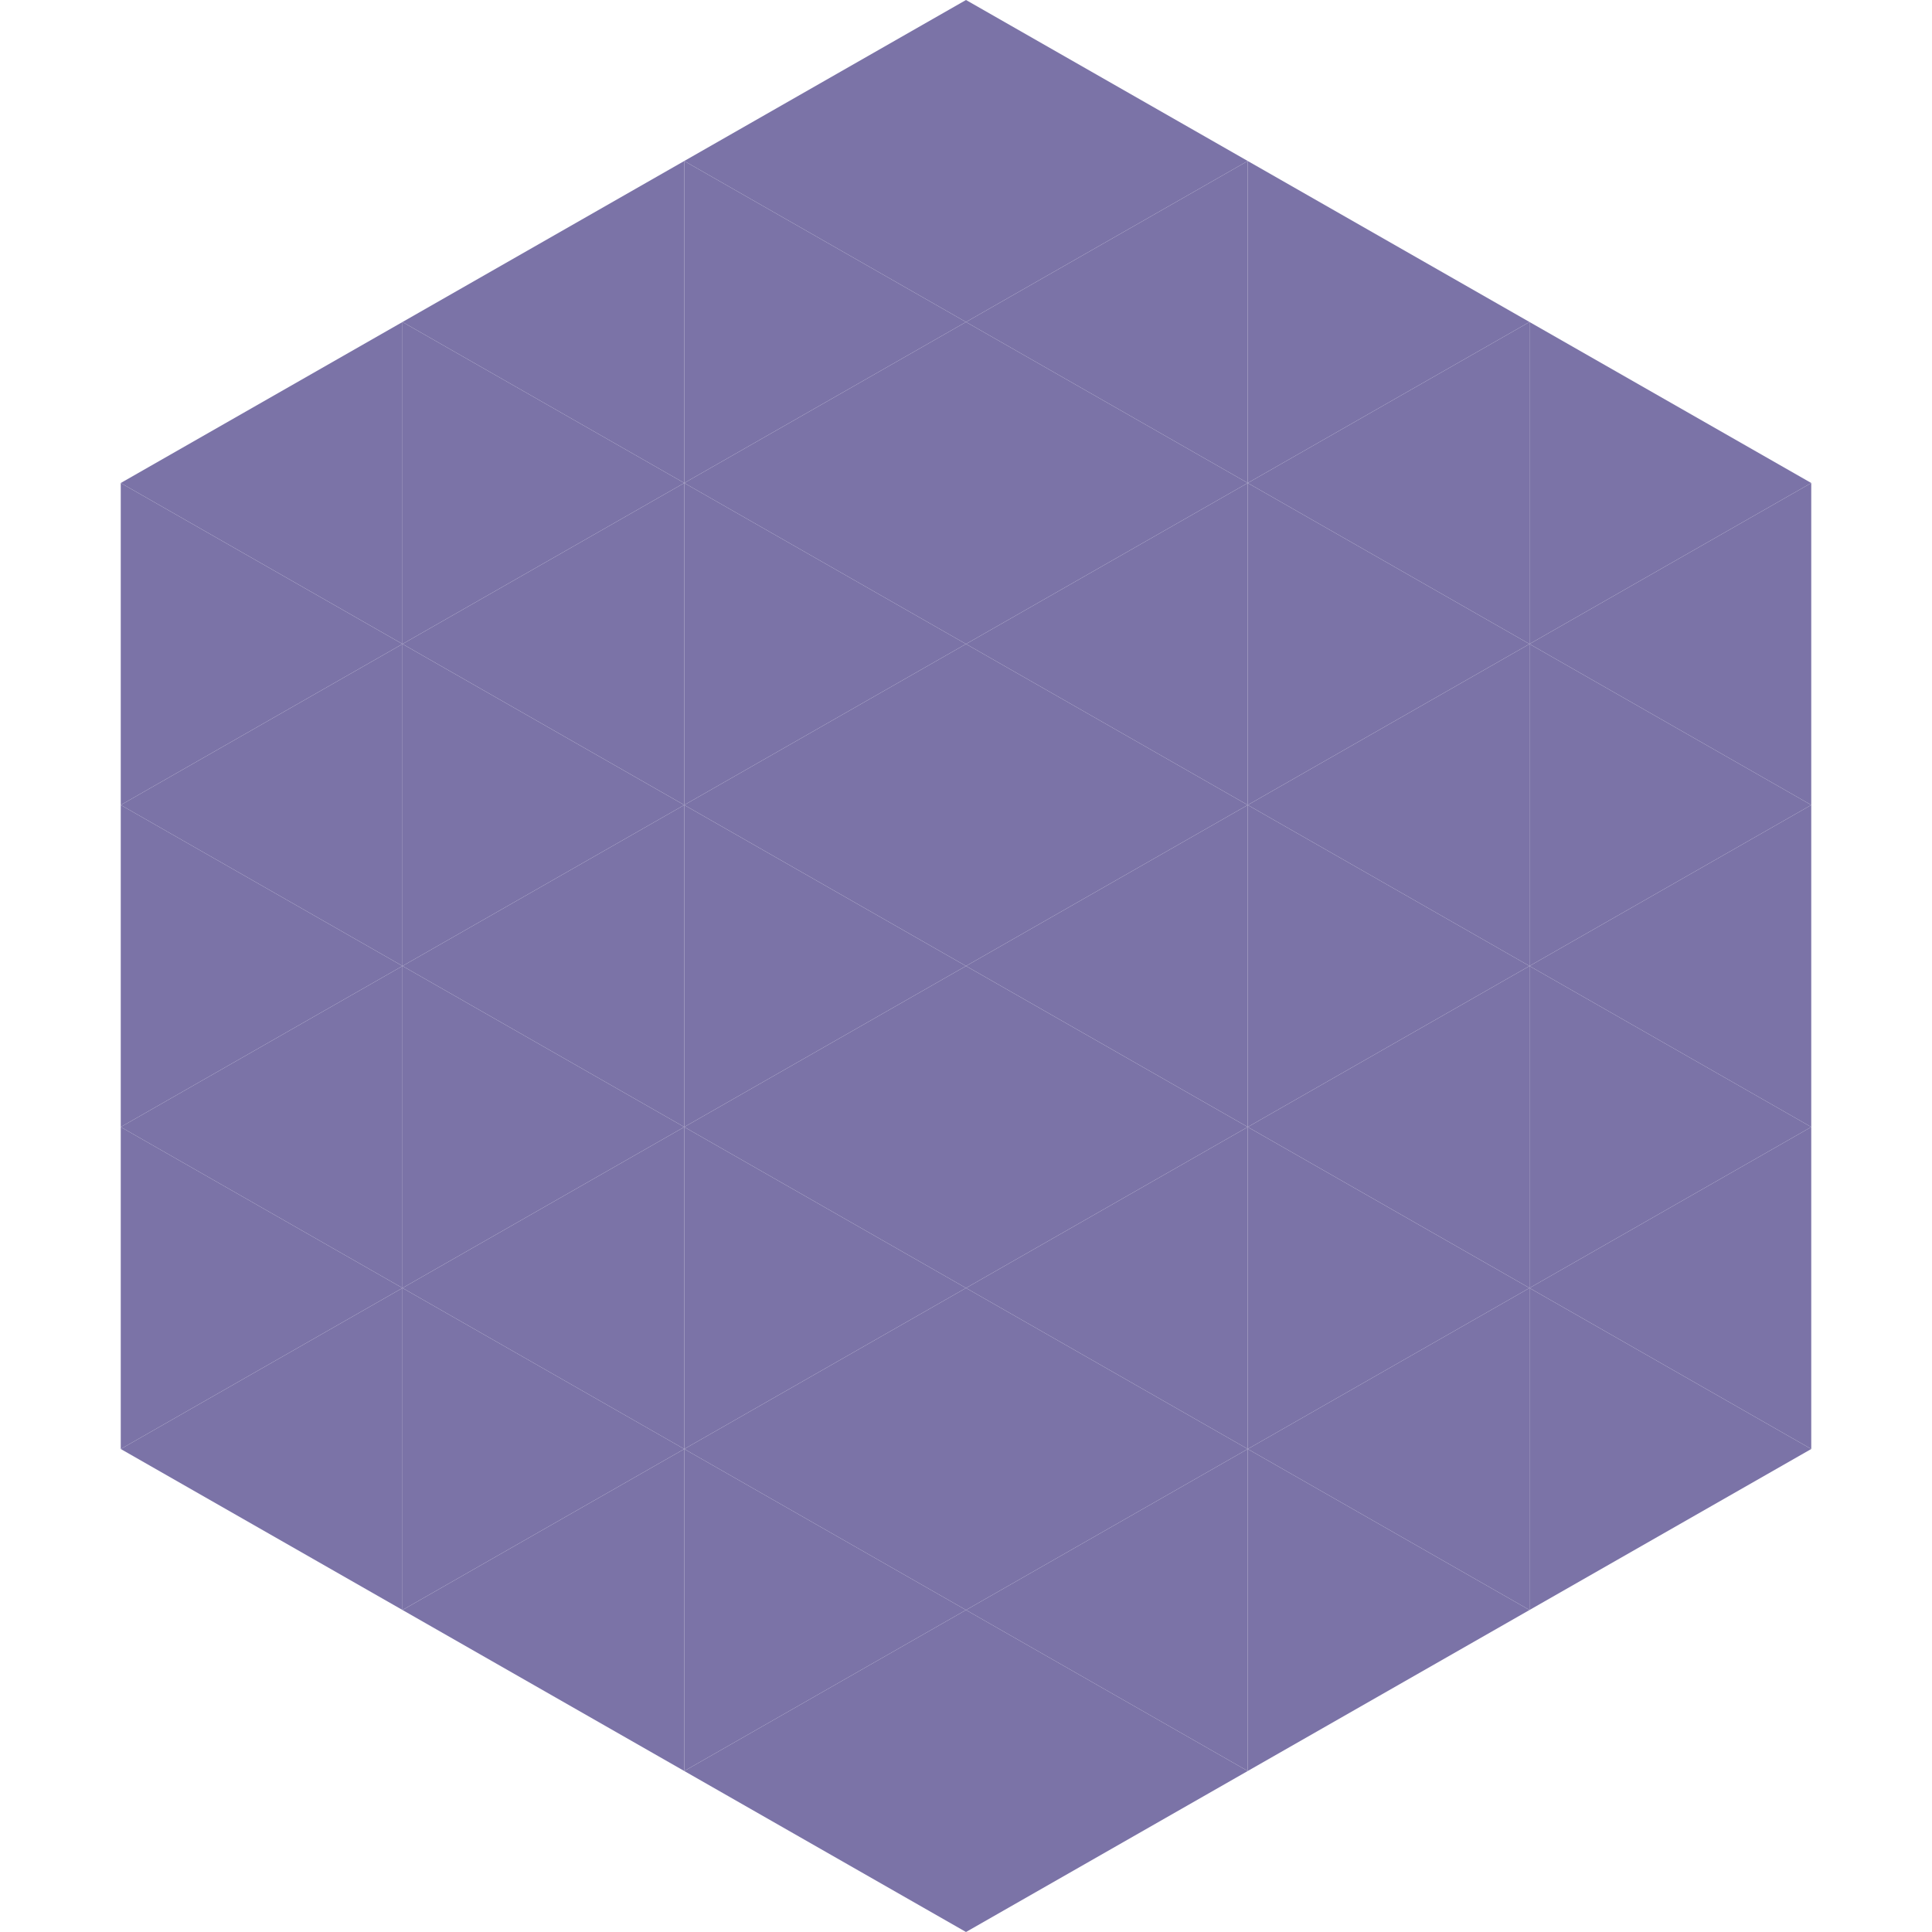 <?xml version="1.0"?>
<!-- Generated by SVGo -->
<svg width="240" height="240"
     xmlns="http://www.w3.org/2000/svg"
     xmlns:xlink="http://www.w3.org/1999/xlink">
<polygon points="50,40 15,60 50,80" style="fill:rgb(123,115,167)" />
<polygon points="190,40 225,60 190,80" style="fill:rgb(123,115,167)" />
<polygon points="15,60 50,80 15,100" style="fill:rgb(123,115,167)" />
<polygon points="225,60 190,80 225,100" style="fill:rgb(123,115,167)" />
<polygon points="50,80 15,100 50,120" style="fill:rgb(123,115,167)" />
<polygon points="190,80 225,100 190,120" style="fill:rgb(123,115,167)" />
<polygon points="15,100 50,120 15,140" style="fill:rgb(123,115,167)" />
<polygon points="225,100 190,120 225,140" style="fill:rgb(123,115,167)" />
<polygon points="50,120 15,140 50,160" style="fill:rgb(123,115,167)" />
<polygon points="190,120 225,140 190,160" style="fill:rgb(123,115,167)" />
<polygon points="15,140 50,160 15,180" style="fill:rgb(123,115,167)" />
<polygon points="225,140 190,160 225,180" style="fill:rgb(123,115,167)" />
<polygon points="50,160 15,180 50,200" style="fill:rgb(123,115,167)" />
<polygon points="190,160 225,180 190,200" style="fill:rgb(123,115,167)" />
<polygon points="15,180 50,200 15,220" style="fill:rgb(255,255,255); fill-opacity:0" />
<polygon points="225,180 190,200 225,220" style="fill:rgb(255,255,255); fill-opacity:0" />
<polygon points="50,0 85,20 50,40" style="fill:rgb(255,255,255); fill-opacity:0" />
<polygon points="190,0 155,20 190,40" style="fill:rgb(255,255,255); fill-opacity:0" />
<polygon points="85,20 50,40 85,60" style="fill:rgb(123,115,167)" />
<polygon points="155,20 190,40 155,60" style="fill:rgb(123,115,167)" />
<polygon points="50,40 85,60 50,80" style="fill:rgb(123,115,167)" />
<polygon points="190,40 155,60 190,80" style="fill:rgb(123,115,167)" />
<polygon points="85,60 50,80 85,100" style="fill:rgb(123,115,167)" />
<polygon points="155,60 190,80 155,100" style="fill:rgb(123,115,167)" />
<polygon points="50,80 85,100 50,120" style="fill:rgb(123,115,167)" />
<polygon points="190,80 155,100 190,120" style="fill:rgb(123,115,167)" />
<polygon points="85,100 50,120 85,140" style="fill:rgb(123,115,167)" />
<polygon points="155,100 190,120 155,140" style="fill:rgb(123,115,167)" />
<polygon points="50,120 85,140 50,160" style="fill:rgb(123,115,167)" />
<polygon points="190,120 155,140 190,160" style="fill:rgb(123,115,167)" />
<polygon points="85,140 50,160 85,180" style="fill:rgb(123,115,167)" />
<polygon points="155,140 190,160 155,180" style="fill:rgb(123,115,167)" />
<polygon points="50,160 85,180 50,200" style="fill:rgb(123,115,167)" />
<polygon points="190,160 155,180 190,200" style="fill:rgb(123,115,167)" />
<polygon points="85,180 50,200 85,220" style="fill:rgb(123,115,167)" />
<polygon points="155,180 190,200 155,220" style="fill:rgb(123,115,167)" />
<polygon points="120,0 85,20 120,40" style="fill:rgb(123,115,167)" />
<polygon points="120,0 155,20 120,40" style="fill:rgb(123,115,167)" />
<polygon points="85,20 120,40 85,60" style="fill:rgb(123,115,167)" />
<polygon points="155,20 120,40 155,60" style="fill:rgb(123,115,167)" />
<polygon points="120,40 85,60 120,80" style="fill:rgb(123,115,167)" />
<polygon points="120,40 155,60 120,80" style="fill:rgb(123,115,167)" />
<polygon points="85,60 120,80 85,100" style="fill:rgb(123,115,167)" />
<polygon points="155,60 120,80 155,100" style="fill:rgb(123,115,167)" />
<polygon points="120,80 85,100 120,120" style="fill:rgb(123,115,167)" />
<polygon points="120,80 155,100 120,120" style="fill:rgb(123,115,167)" />
<polygon points="85,100 120,120 85,140" style="fill:rgb(123,115,167)" />
<polygon points="155,100 120,120 155,140" style="fill:rgb(123,115,167)" />
<polygon points="120,120 85,140 120,160" style="fill:rgb(123,115,167)" />
<polygon points="120,120 155,140 120,160" style="fill:rgb(123,115,167)" />
<polygon points="85,140 120,160 85,180" style="fill:rgb(123,115,167)" />
<polygon points="155,140 120,160 155,180" style="fill:rgb(123,115,167)" />
<polygon points="120,160 85,180 120,200" style="fill:rgb(123,115,167)" />
<polygon points="120,160 155,180 120,200" style="fill:rgb(123,115,167)" />
<polygon points="85,180 120,200 85,220" style="fill:rgb(123,115,167)" />
<polygon points="155,180 120,200 155,220" style="fill:rgb(123,115,167)" />
<polygon points="120,200 85,220 120,240" style="fill:rgb(123,115,167)" />
<polygon points="120,200 155,220 120,240" style="fill:rgb(123,115,167)" />
<polygon points="85,220 120,240 85,260" style="fill:rgb(255,255,255); fill-opacity:0" />
<polygon points="155,220 120,240 155,260" style="fill:rgb(255,255,255); fill-opacity:0" />
</svg>
